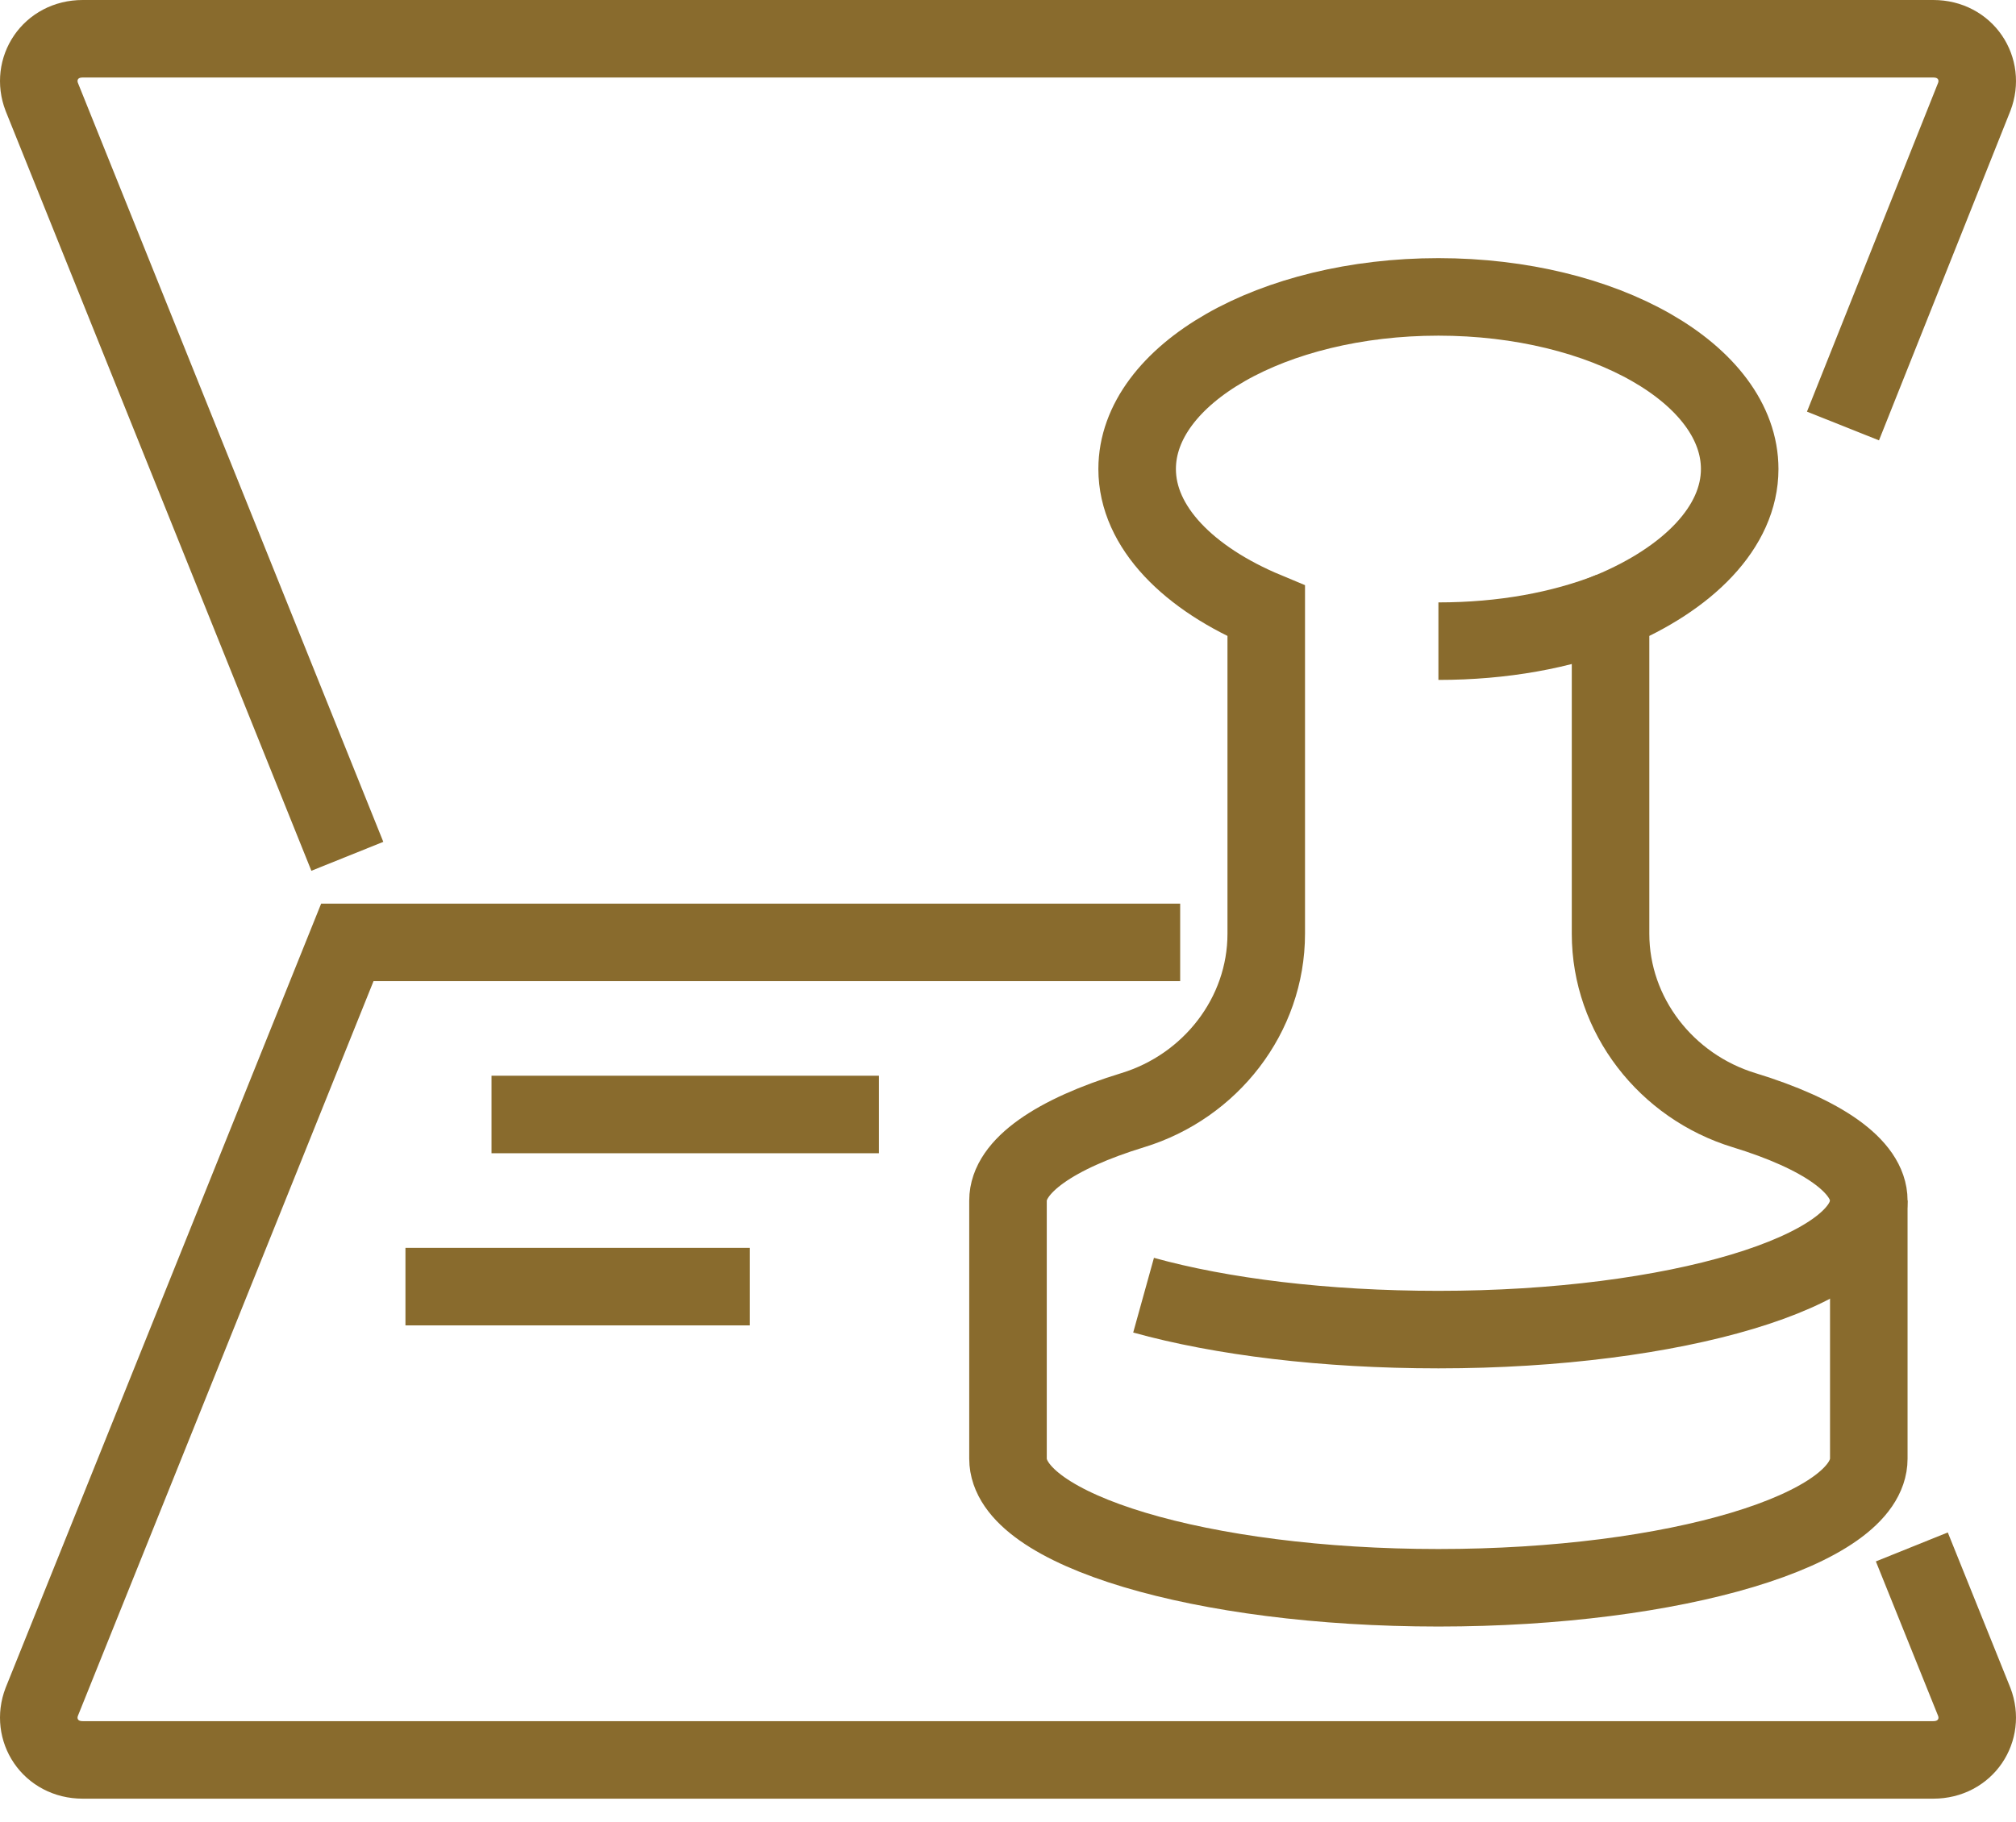<svg width="52" height="47" viewBox="0 0 52 47" fill="none" xmlns="http://www.w3.org/2000/svg">
<path d="M41.542 15.765C40.266 16.264 38.767 16.542 37.102 16.542" stroke="#896B2D" stroke-width="2"/>
<path d="M41.542 24.09V15.764C43.54 14.932 44.873 13.6 44.873 12.101C44.873 9.658 41.376 7.66 37.102 7.66C32.827 7.66 29.331 9.658 29.331 12.101C29.331 13.6 30.663 14.932 32.661 15.764V24.09C32.661 26.2 31.218 28.031 29.219 28.642C27.221 29.253 26 30.085 26 30.973V37.634C26 39.466 30.996 40.965 37.102 40.965C43.207 40.965 48.203 39.466 48.203 37.634V30.973C48.203 30.085 46.982 29.253 44.984 28.642C42.985 28.031 41.542 26.2 41.542 24.09Z" stroke="#896B2D" stroke-width="2"/>
<path d="M29.497 33.416C31.495 33.971 34.16 34.304 37.102 34.304C43.207 34.304 48.203 32.805 48.203 30.974" stroke="#896B2D" stroke-width="2"/>
<path d="M49.313 39.911L50.923 43.908C51.2 44.629 50.701 45.406 49.868 45.406H2.132C1.299 45.406 0.8 44.629 1.077 43.908L8.959 24.314H30.441" stroke="#896B2D" stroke-width="2"/>
<path d="M47.537 10.991L50.923 2.499C51.2 1.777 50.701 1 49.868 1H2.132C1.299 1 0.8 1.777 1.077 2.499L8.959 22.093" stroke="#896B2D" stroke-width="2"/>
<path d="M12.678 28.754H22.67" stroke="#896B2D" stroke-width="2"/>
<path d="M10.458 33.195H19.339" stroke="#896B2D" stroke-width="2"/>
</svg>
